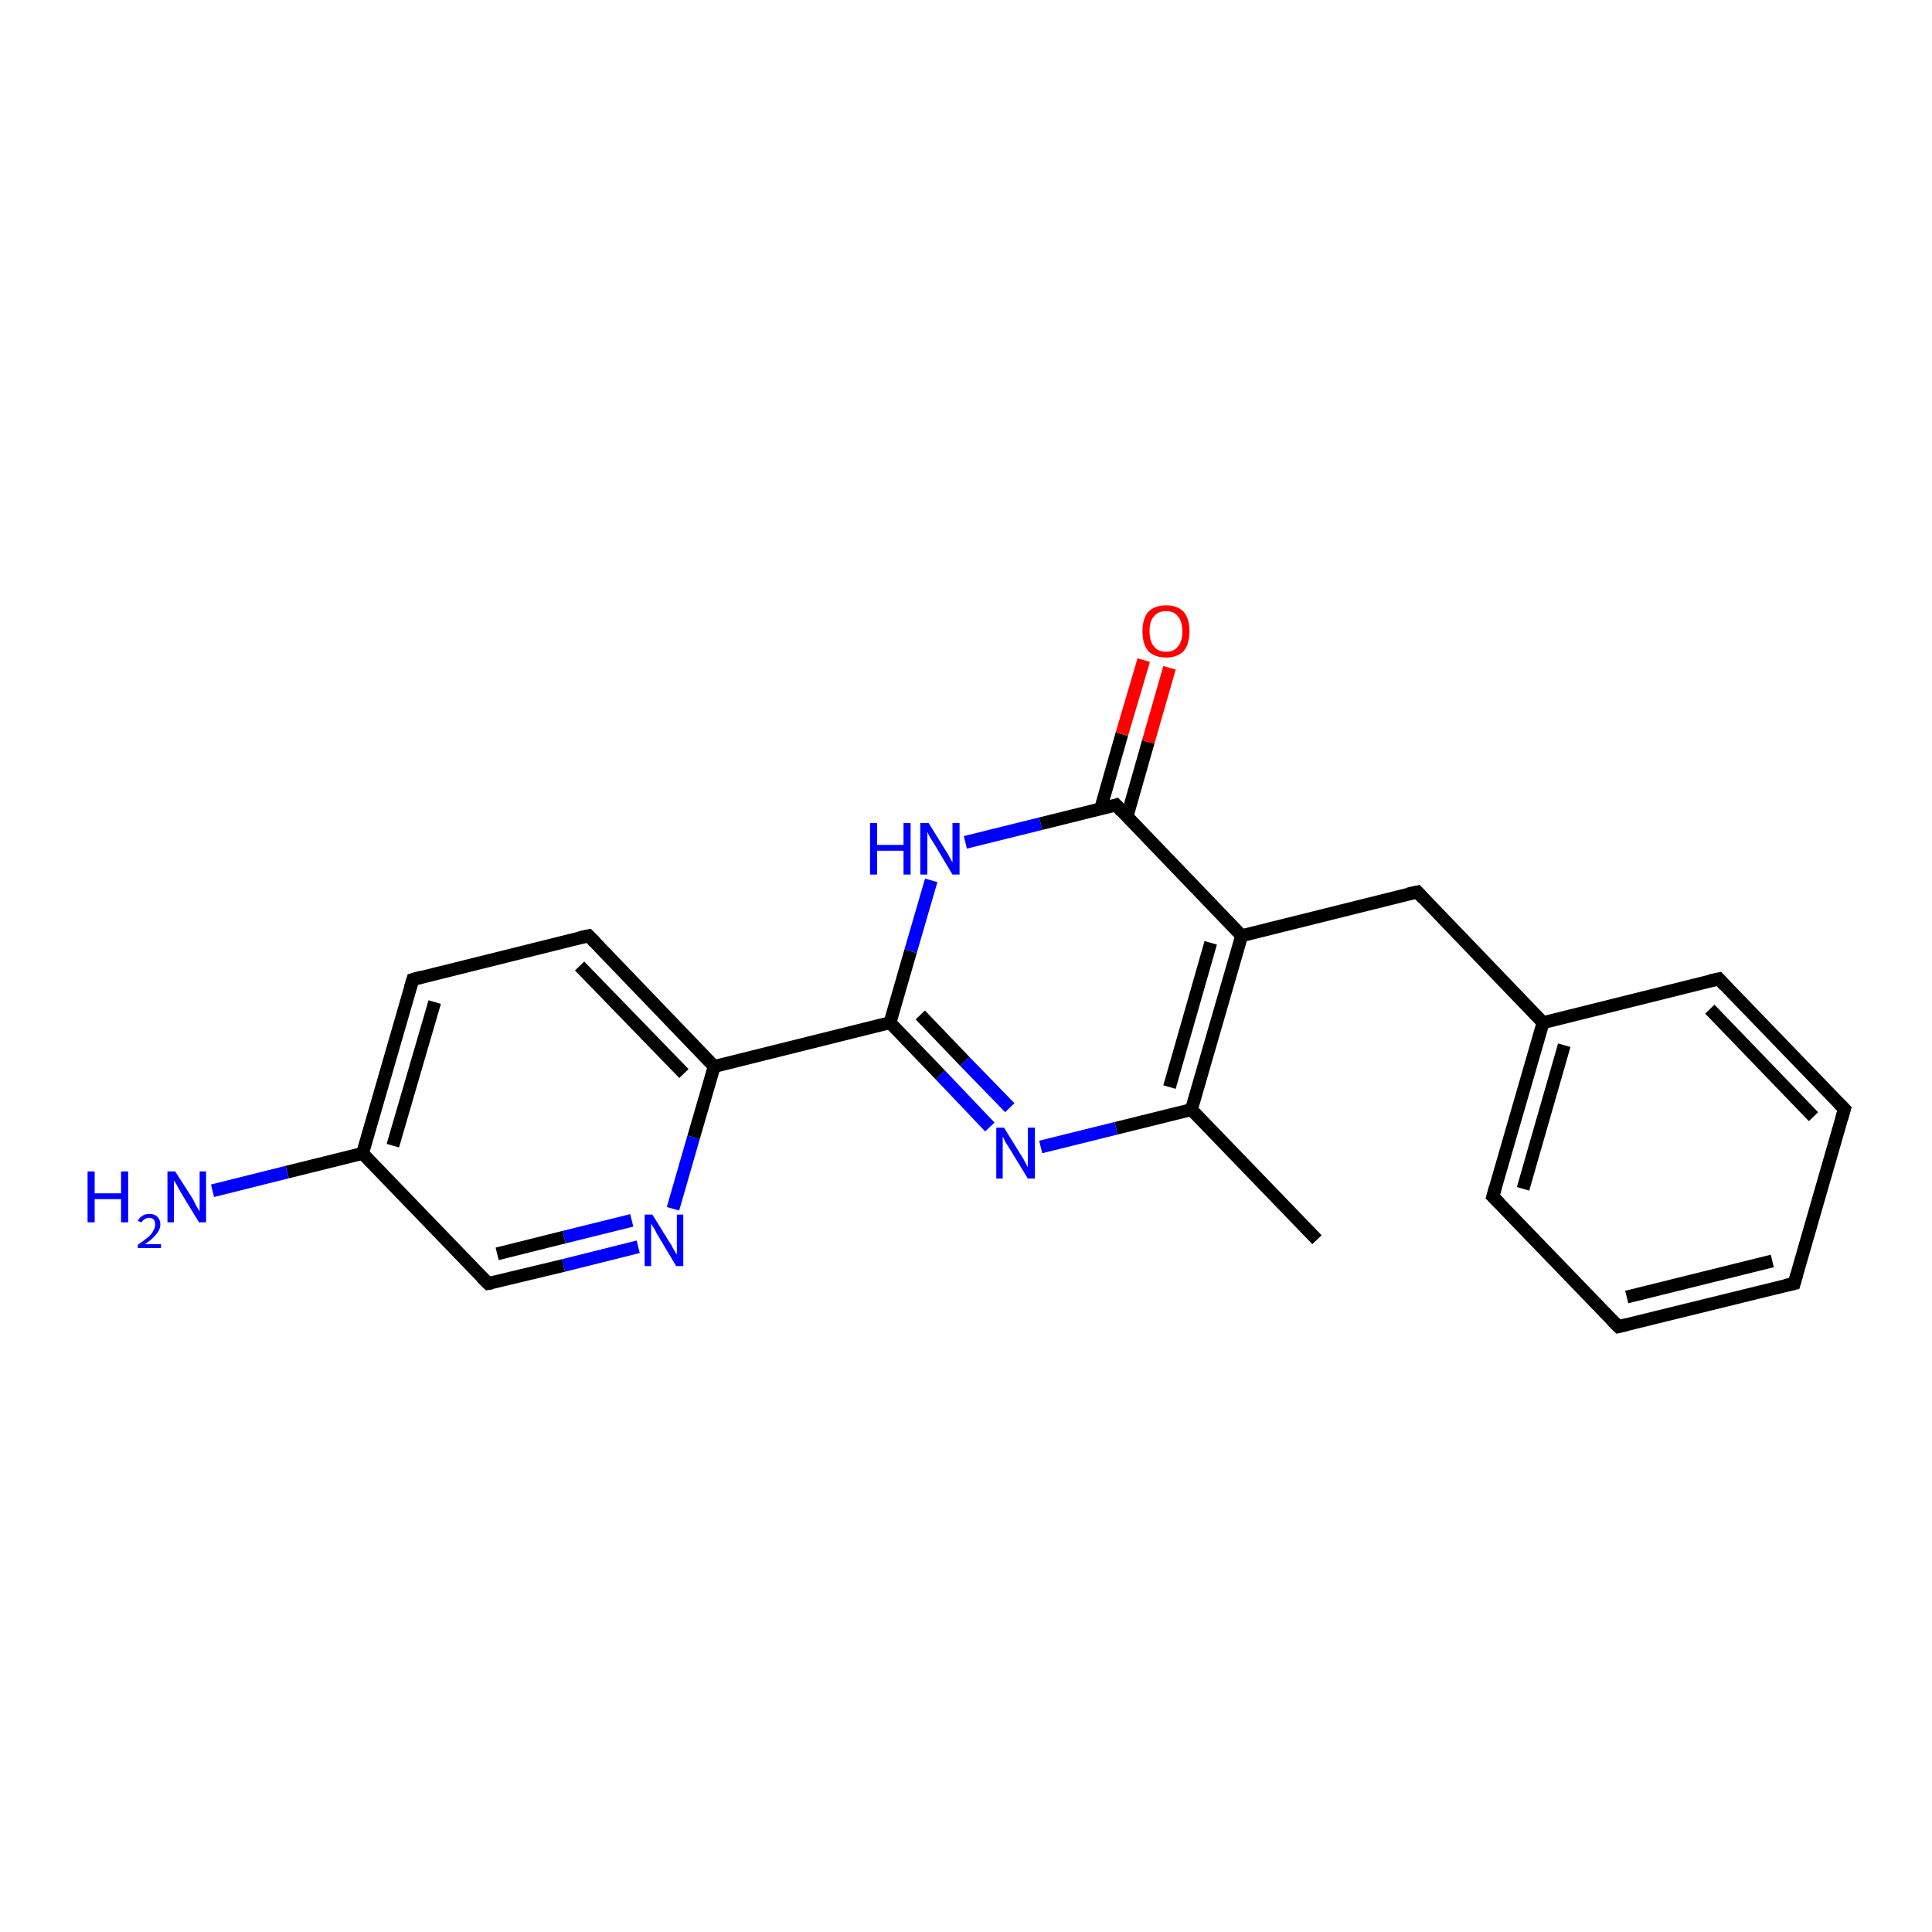 <?xml version='1.0' encoding='iso-8859-1'?>
<svg version='1.1' baseProfile='full'
              xmlns='http://www.w3.org/2000/svg'
                      xmlns:rdkit='http://www.rdkit.org/xml'
                      xmlns:xlink='http://www.w3.org/1999/xlink'
                  xml:space='preserve'
width='300px' height='300px' viewBox='0 0 300 300'>
<!-- END OF HEADER -->
<rect style='opacity:1.0;fill:#FFFFFF;stroke:none' width='300.0' height='300.0' x='0.0' y='0.0'> </rect>
<path class='bond-0 atom-0 atom-1' d='M 204.5,192.5 L 185.0,172.3' style='fill:none;fill-rule:evenodd;stroke:#000000;stroke-width:2.0px;stroke-linecap:butt;stroke-linejoin:miter;stroke-opacity:1' />
<path class='bond-1 atom-1 atom-2' d='M 185.0,172.3 L 173.3,175.2' style='fill:none;fill-rule:evenodd;stroke:#000000;stroke-width:2.0px;stroke-linecap:butt;stroke-linejoin:miter;stroke-opacity:1' />
<path class='bond-1 atom-1 atom-2' d='M 173.3,175.2 L 161.6,178.1' style='fill:none;fill-rule:evenodd;stroke:#0000FF;stroke-width:2.0px;stroke-linecap:butt;stroke-linejoin:miter;stroke-opacity:1' />
<path class='bond-2 atom-2 atom-3' d='M 153.7,175.0 L 146.0,166.9' style='fill:none;fill-rule:evenodd;stroke:#0000FF;stroke-width:2.0px;stroke-linecap:butt;stroke-linejoin:miter;stroke-opacity:1' />
<path class='bond-2 atom-2 atom-3' d='M 146.0,166.9 L 138.2,158.8' style='fill:none;fill-rule:evenodd;stroke:#000000;stroke-width:2.0px;stroke-linecap:butt;stroke-linejoin:miter;stroke-opacity:1' />
<path class='bond-2 atom-2 atom-3' d='M 156.8,172.0 L 149.8,164.8' style='fill:none;fill-rule:evenodd;stroke:#0000FF;stroke-width:2.0px;stroke-linecap:butt;stroke-linejoin:miter;stroke-opacity:1' />
<path class='bond-2 atom-2 atom-3' d='M 149.8,164.8 L 142.9,157.6' style='fill:none;fill-rule:evenodd;stroke:#000000;stroke-width:2.0px;stroke-linecap:butt;stroke-linejoin:miter;stroke-opacity:1' />
<path class='bond-3 atom-3 atom-4' d='M 138.2,158.8 L 141.4,147.7' style='fill:none;fill-rule:evenodd;stroke:#000000;stroke-width:2.0px;stroke-linecap:butt;stroke-linejoin:miter;stroke-opacity:1' />
<path class='bond-3 atom-3 atom-4' d='M 141.4,147.7 L 144.6,136.7' style='fill:none;fill-rule:evenodd;stroke:#0000FF;stroke-width:2.0px;stroke-linecap:butt;stroke-linejoin:miter;stroke-opacity:1' />
<path class='bond-4 atom-4 atom-5' d='M 149.9,130.8 L 161.6,127.9' style='fill:none;fill-rule:evenodd;stroke:#0000FF;stroke-width:2.0px;stroke-linecap:butt;stroke-linejoin:miter;stroke-opacity:1' />
<path class='bond-4 atom-4 atom-5' d='M 161.6,127.9 L 173.3,125.0' style='fill:none;fill-rule:evenodd;stroke:#000000;stroke-width:2.0px;stroke-linecap:butt;stroke-linejoin:miter;stroke-opacity:1' />
<path class='bond-5 atom-5 atom-6' d='M 175.0,126.8 L 178.3,115.2' style='fill:none;fill-rule:evenodd;stroke:#000000;stroke-width:2.0px;stroke-linecap:butt;stroke-linejoin:miter;stroke-opacity:1' />
<path class='bond-5 atom-5 atom-6' d='M 178.3,115.2 L 181.6,103.7' style='fill:none;fill-rule:evenodd;stroke:#FF0000;stroke-width:2.0px;stroke-linecap:butt;stroke-linejoin:miter;stroke-opacity:1' />
<path class='bond-5 atom-5 atom-6' d='M 170.9,125.6 L 174.2,114.0' style='fill:none;fill-rule:evenodd;stroke:#000000;stroke-width:2.0px;stroke-linecap:butt;stroke-linejoin:miter;stroke-opacity:1' />
<path class='bond-5 atom-5 atom-6' d='M 174.2,114.0 L 177.6,102.5' style='fill:none;fill-rule:evenodd;stroke:#FF0000;stroke-width:2.0px;stroke-linecap:butt;stroke-linejoin:miter;stroke-opacity:1' />
<path class='bond-6 atom-5 atom-7' d='M 173.3,125.0 L 192.8,145.3' style='fill:none;fill-rule:evenodd;stroke:#000000;stroke-width:2.0px;stroke-linecap:butt;stroke-linejoin:miter;stroke-opacity:1' />
<path class='bond-7 atom-7 atom-8' d='M 192.8,145.3 L 220.1,138.5' style='fill:none;fill-rule:evenodd;stroke:#000000;stroke-width:2.0px;stroke-linecap:butt;stroke-linejoin:miter;stroke-opacity:1' />
<path class='bond-8 atom-8 atom-9' d='M 220.1,138.5 L 239.6,158.8' style='fill:none;fill-rule:evenodd;stroke:#000000;stroke-width:2.0px;stroke-linecap:butt;stroke-linejoin:miter;stroke-opacity:1' />
<path class='bond-9 atom-9 atom-10' d='M 239.6,158.8 L 231.8,185.8' style='fill:none;fill-rule:evenodd;stroke:#000000;stroke-width:2.0px;stroke-linecap:butt;stroke-linejoin:miter;stroke-opacity:1' />
<path class='bond-9 atom-9 atom-10' d='M 242.9,162.3 L 236.5,184.6' style='fill:none;fill-rule:evenodd;stroke:#000000;stroke-width:2.0px;stroke-linecap:butt;stroke-linejoin:miter;stroke-opacity:1' />
<path class='bond-10 atom-10 atom-11' d='M 231.8,185.8 L 251.3,206.0' style='fill:none;fill-rule:evenodd;stroke:#000000;stroke-width:2.0px;stroke-linecap:butt;stroke-linejoin:miter;stroke-opacity:1' />
<path class='bond-11 atom-11 atom-12' d='M 251.3,206.0 L 278.6,199.3' style='fill:none;fill-rule:evenodd;stroke:#000000;stroke-width:2.0px;stroke-linecap:butt;stroke-linejoin:miter;stroke-opacity:1' />
<path class='bond-11 atom-11 atom-12' d='M 252.6,201.4 L 275.2,195.8' style='fill:none;fill-rule:evenodd;stroke:#000000;stroke-width:2.0px;stroke-linecap:butt;stroke-linejoin:miter;stroke-opacity:1' />
<path class='bond-12 atom-12 atom-13' d='M 278.6,199.3 L 286.4,172.2' style='fill:none;fill-rule:evenodd;stroke:#000000;stroke-width:2.0px;stroke-linecap:butt;stroke-linejoin:miter;stroke-opacity:1' />
<path class='bond-13 atom-13 atom-14' d='M 286.4,172.2 L 266.9,152.0' style='fill:none;fill-rule:evenodd;stroke:#000000;stroke-width:2.0px;stroke-linecap:butt;stroke-linejoin:miter;stroke-opacity:1' />
<path class='bond-13 atom-13 atom-14' d='M 281.6,173.4 L 265.5,156.7' style='fill:none;fill-rule:evenodd;stroke:#000000;stroke-width:2.0px;stroke-linecap:butt;stroke-linejoin:miter;stroke-opacity:1' />
<path class='bond-14 atom-3 atom-15' d='M 138.2,158.8 L 110.9,165.6' style='fill:none;fill-rule:evenodd;stroke:#000000;stroke-width:2.0px;stroke-linecap:butt;stroke-linejoin:miter;stroke-opacity:1' />
<path class='bond-15 atom-15 atom-16' d='M 110.9,165.6 L 91.4,145.3' style='fill:none;fill-rule:evenodd;stroke:#000000;stroke-width:2.0px;stroke-linecap:butt;stroke-linejoin:miter;stroke-opacity:1' />
<path class='bond-15 atom-15 atom-16' d='M 106.2,166.7 L 90.0,150.0' style='fill:none;fill-rule:evenodd;stroke:#000000;stroke-width:2.0px;stroke-linecap:butt;stroke-linejoin:miter;stroke-opacity:1' />
<path class='bond-16 atom-16 atom-17' d='M 91.4,145.3 L 64.1,152.1' style='fill:none;fill-rule:evenodd;stroke:#000000;stroke-width:2.0px;stroke-linecap:butt;stroke-linejoin:miter;stroke-opacity:1' />
<path class='bond-17 atom-17 atom-18' d='M 64.1,152.1 L 56.3,179.1' style='fill:none;fill-rule:evenodd;stroke:#000000;stroke-width:2.0px;stroke-linecap:butt;stroke-linejoin:miter;stroke-opacity:1' />
<path class='bond-17 atom-17 atom-18' d='M 67.5,155.6 L 61.0,177.9' style='fill:none;fill-rule:evenodd;stroke:#000000;stroke-width:2.0px;stroke-linecap:butt;stroke-linejoin:miter;stroke-opacity:1' />
<path class='bond-18 atom-18 atom-19' d='M 56.3,179.1 L 44.6,182.0' style='fill:none;fill-rule:evenodd;stroke:#000000;stroke-width:2.0px;stroke-linecap:butt;stroke-linejoin:miter;stroke-opacity:1' />
<path class='bond-18 atom-18 atom-19' d='M 44.6,182.0 L 33.0,184.9' style='fill:none;fill-rule:evenodd;stroke:#0000FF;stroke-width:2.0px;stroke-linecap:butt;stroke-linejoin:miter;stroke-opacity:1' />
<path class='bond-19 atom-18 atom-20' d='M 56.3,179.1 L 75.8,199.3' style='fill:none;fill-rule:evenodd;stroke:#000000;stroke-width:2.0px;stroke-linecap:butt;stroke-linejoin:miter;stroke-opacity:1' />
<path class='bond-20 atom-20 atom-21' d='M 75.8,199.3 L 87.5,196.5' style='fill:none;fill-rule:evenodd;stroke:#000000;stroke-width:2.0px;stroke-linecap:butt;stroke-linejoin:miter;stroke-opacity:1' />
<path class='bond-20 atom-20 atom-21' d='M 87.5,196.5 L 99.1,193.6' style='fill:none;fill-rule:evenodd;stroke:#0000FF;stroke-width:2.0px;stroke-linecap:butt;stroke-linejoin:miter;stroke-opacity:1' />
<path class='bond-20 atom-20 atom-21' d='M 77.2,194.7 L 87.6,192.1' style='fill:none;fill-rule:evenodd;stroke:#000000;stroke-width:2.0px;stroke-linecap:butt;stroke-linejoin:miter;stroke-opacity:1' />
<path class='bond-20 atom-20 atom-21' d='M 87.6,192.1 L 98.1,189.5' style='fill:none;fill-rule:evenodd;stroke:#0000FF;stroke-width:2.0px;stroke-linecap:butt;stroke-linejoin:miter;stroke-opacity:1' />
<path class='bond-21 atom-7 atom-1' d='M 192.8,145.3 L 185.0,172.3' style='fill:none;fill-rule:evenodd;stroke:#000000;stroke-width:2.0px;stroke-linecap:butt;stroke-linejoin:miter;stroke-opacity:1' />
<path class='bond-21 atom-7 atom-1' d='M 188.0,146.4 L 181.6,168.8' style='fill:none;fill-rule:evenodd;stroke:#000000;stroke-width:2.0px;stroke-linecap:butt;stroke-linejoin:miter;stroke-opacity:1' />
<path class='bond-22 atom-14 atom-9' d='M 266.9,152.0 L 239.6,158.8' style='fill:none;fill-rule:evenodd;stroke:#000000;stroke-width:2.0px;stroke-linecap:butt;stroke-linejoin:miter;stroke-opacity:1' />
<path class='bond-23 atom-21 atom-15' d='M 104.5,187.7 L 107.7,176.6' style='fill:none;fill-rule:evenodd;stroke:#0000FF;stroke-width:2.0px;stroke-linecap:butt;stroke-linejoin:miter;stroke-opacity:1' />
<path class='bond-23 atom-21 atom-15' d='M 107.7,176.6 L 110.9,165.6' style='fill:none;fill-rule:evenodd;stroke:#000000;stroke-width:2.0px;stroke-linecap:butt;stroke-linejoin:miter;stroke-opacity:1' />
<path d='M 172.7,125.2 L 173.3,125.0 L 174.2,126.0' style='fill:none;stroke:#000000;stroke-width:2.0px;stroke-linecap:butt;stroke-linejoin:miter;stroke-opacity:1;' />
<path d='M 218.7,138.8 L 220.1,138.5 L 221.0,139.5' style='fill:none;stroke:#000000;stroke-width:2.0px;stroke-linecap:butt;stroke-linejoin:miter;stroke-opacity:1;' />
<path d='M 232.2,184.4 L 231.8,185.8 L 232.8,186.8' style='fill:none;stroke:#000000;stroke-width:2.0px;stroke-linecap:butt;stroke-linejoin:miter;stroke-opacity:1;' />
<path d='M 250.3,205.0 L 251.3,206.0 L 252.6,205.7' style='fill:none;stroke:#000000;stroke-width:2.0px;stroke-linecap:butt;stroke-linejoin:miter;stroke-opacity:1;' />
<path d='M 277.2,199.6 L 278.6,199.3 L 279.0,197.9' style='fill:none;stroke:#000000;stroke-width:2.0px;stroke-linecap:butt;stroke-linejoin:miter;stroke-opacity:1;' />
<path d='M 286.0,173.6 L 286.4,172.2 L 285.4,171.2' style='fill:none;stroke:#000000;stroke-width:2.0px;stroke-linecap:butt;stroke-linejoin:miter;stroke-opacity:1;' />
<path d='M 267.8,153.0 L 266.9,152.0 L 265.5,152.3' style='fill:none;stroke:#000000;stroke-width:2.0px;stroke-linecap:butt;stroke-linejoin:miter;stroke-opacity:1;' />
<path d='M 92.4,146.3 L 91.4,145.3 L 90.0,145.6' style='fill:none;stroke:#000000;stroke-width:2.0px;stroke-linecap:butt;stroke-linejoin:miter;stroke-opacity:1;' />
<path d='M 65.5,151.7 L 64.1,152.1 L 63.7,153.4' style='fill:none;stroke:#000000;stroke-width:2.0px;stroke-linecap:butt;stroke-linejoin:miter;stroke-opacity:1;' />
<path d='M 74.8,198.3 L 75.8,199.3 L 76.4,199.2' style='fill:none;stroke:#000000;stroke-width:2.0px;stroke-linecap:butt;stroke-linejoin:miter;stroke-opacity:1;' />
<path class='atom-2' d='M 155.9 175.1
L 158.5 179.3
Q 158.8 179.7, 159.2 180.5
Q 159.6 181.2, 159.6 181.3
L 159.6 175.1
L 160.7 175.1
L 160.7 183.0
L 159.6 183.0
L 156.8 178.4
Q 156.5 177.9, 156.1 177.3
Q 155.8 176.6, 155.7 176.5
L 155.7 183.0
L 154.7 183.0
L 154.7 175.1
L 155.9 175.1
' fill='#0000FF'/>
<path class='atom-4' d='M 135.1 127.8
L 136.2 127.8
L 136.2 131.2
L 140.3 131.2
L 140.3 127.8
L 141.4 127.8
L 141.4 135.8
L 140.3 135.8
L 140.3 132.1
L 136.2 132.1
L 136.2 135.8
L 135.1 135.8
L 135.1 127.8
' fill='#0000FF'/>
<path class='atom-4' d='M 144.2 127.8
L 146.8 132.0
Q 147.1 132.4, 147.5 133.2
Q 147.9 133.9, 147.9 134.0
L 147.9 127.8
L 149.0 127.8
L 149.0 135.8
L 147.9 135.8
L 145.1 131.1
Q 144.8 130.6, 144.4 130.0
Q 144.1 129.4, 144.0 129.2
L 144.0 135.8
L 142.9 135.8
L 142.9 127.8
L 144.2 127.8
' fill='#0000FF'/>
<path class='atom-6' d='M 177.4 98.0
Q 177.4 96.1, 178.3 95.0
Q 179.3 94.0, 181.1 94.0
Q 182.8 94.0, 183.8 95.0
Q 184.7 96.1, 184.7 98.0
Q 184.7 100.0, 183.8 101.1
Q 182.8 102.1, 181.1 102.1
Q 179.3 102.1, 178.3 101.1
Q 177.4 100.0, 177.4 98.0
M 181.1 101.2
Q 182.3 101.2, 182.9 100.4
Q 183.6 99.6, 183.6 98.0
Q 183.6 96.5, 182.9 95.7
Q 182.3 94.9, 181.1 94.9
Q 179.8 94.9, 179.2 95.7
Q 178.5 96.4, 178.5 98.0
Q 178.5 99.6, 179.2 100.4
Q 179.8 101.2, 181.1 101.2
' fill='#FF0000'/>
<path class='atom-19' d='M 13.6 181.9
L 14.7 181.9
L 14.7 185.3
L 18.8 185.3
L 18.8 181.9
L 19.9 181.9
L 19.9 189.8
L 18.8 189.8
L 18.8 186.2
L 14.7 186.2
L 14.7 189.8
L 13.6 189.8
L 13.6 181.9
' fill='#0000FF'/>
<path class='atom-19' d='M 21.4 189.6
Q 21.6 189.1, 22.1 188.8
Q 22.5 188.5, 23.2 188.5
Q 24.0 188.5, 24.4 188.9
Q 24.9 189.4, 24.9 190.1
Q 24.9 190.9, 24.3 191.6
Q 23.7 192.4, 22.5 193.2
L 25.0 193.2
L 25.0 193.8
L 21.4 193.8
L 21.4 193.3
Q 22.4 192.6, 23.0 192.1
Q 23.6 191.6, 23.8 191.1
Q 24.1 190.6, 24.1 190.2
Q 24.1 189.7, 23.9 189.4
Q 23.6 189.1, 23.2 189.1
Q 22.8 189.1, 22.5 189.3
Q 22.2 189.4, 22.0 189.8
L 21.4 189.6
' fill='#0000FF'/>
<path class='atom-19' d='M 27.2 181.9
L 29.9 186.1
Q 30.1 186.5, 30.5 187.3
Q 30.9 188.0, 31.0 188.1
L 31.0 181.9
L 32.0 181.9
L 32.0 189.8
L 30.9 189.8
L 28.1 185.2
Q 27.8 184.7, 27.5 184.1
Q 27.1 183.4, 27.0 183.3
L 27.0 189.8
L 26.0 189.8
L 26.0 181.9
L 27.2 181.9
' fill='#0000FF'/>
<path class='atom-21' d='M 101.3 188.6
L 103.9 192.8
Q 104.2 193.2, 104.6 194.0
Q 105.0 194.7, 105.1 194.8
L 105.1 188.6
L 106.1 188.6
L 106.1 196.6
L 105.0 196.6
L 102.2 191.9
Q 101.9 191.4, 101.6 190.8
Q 101.2 190.2, 101.1 190.0
L 101.1 196.6
L 100.1 196.6
L 100.1 188.6
L 101.3 188.6
' fill='#0000FF'/>
</svg>
